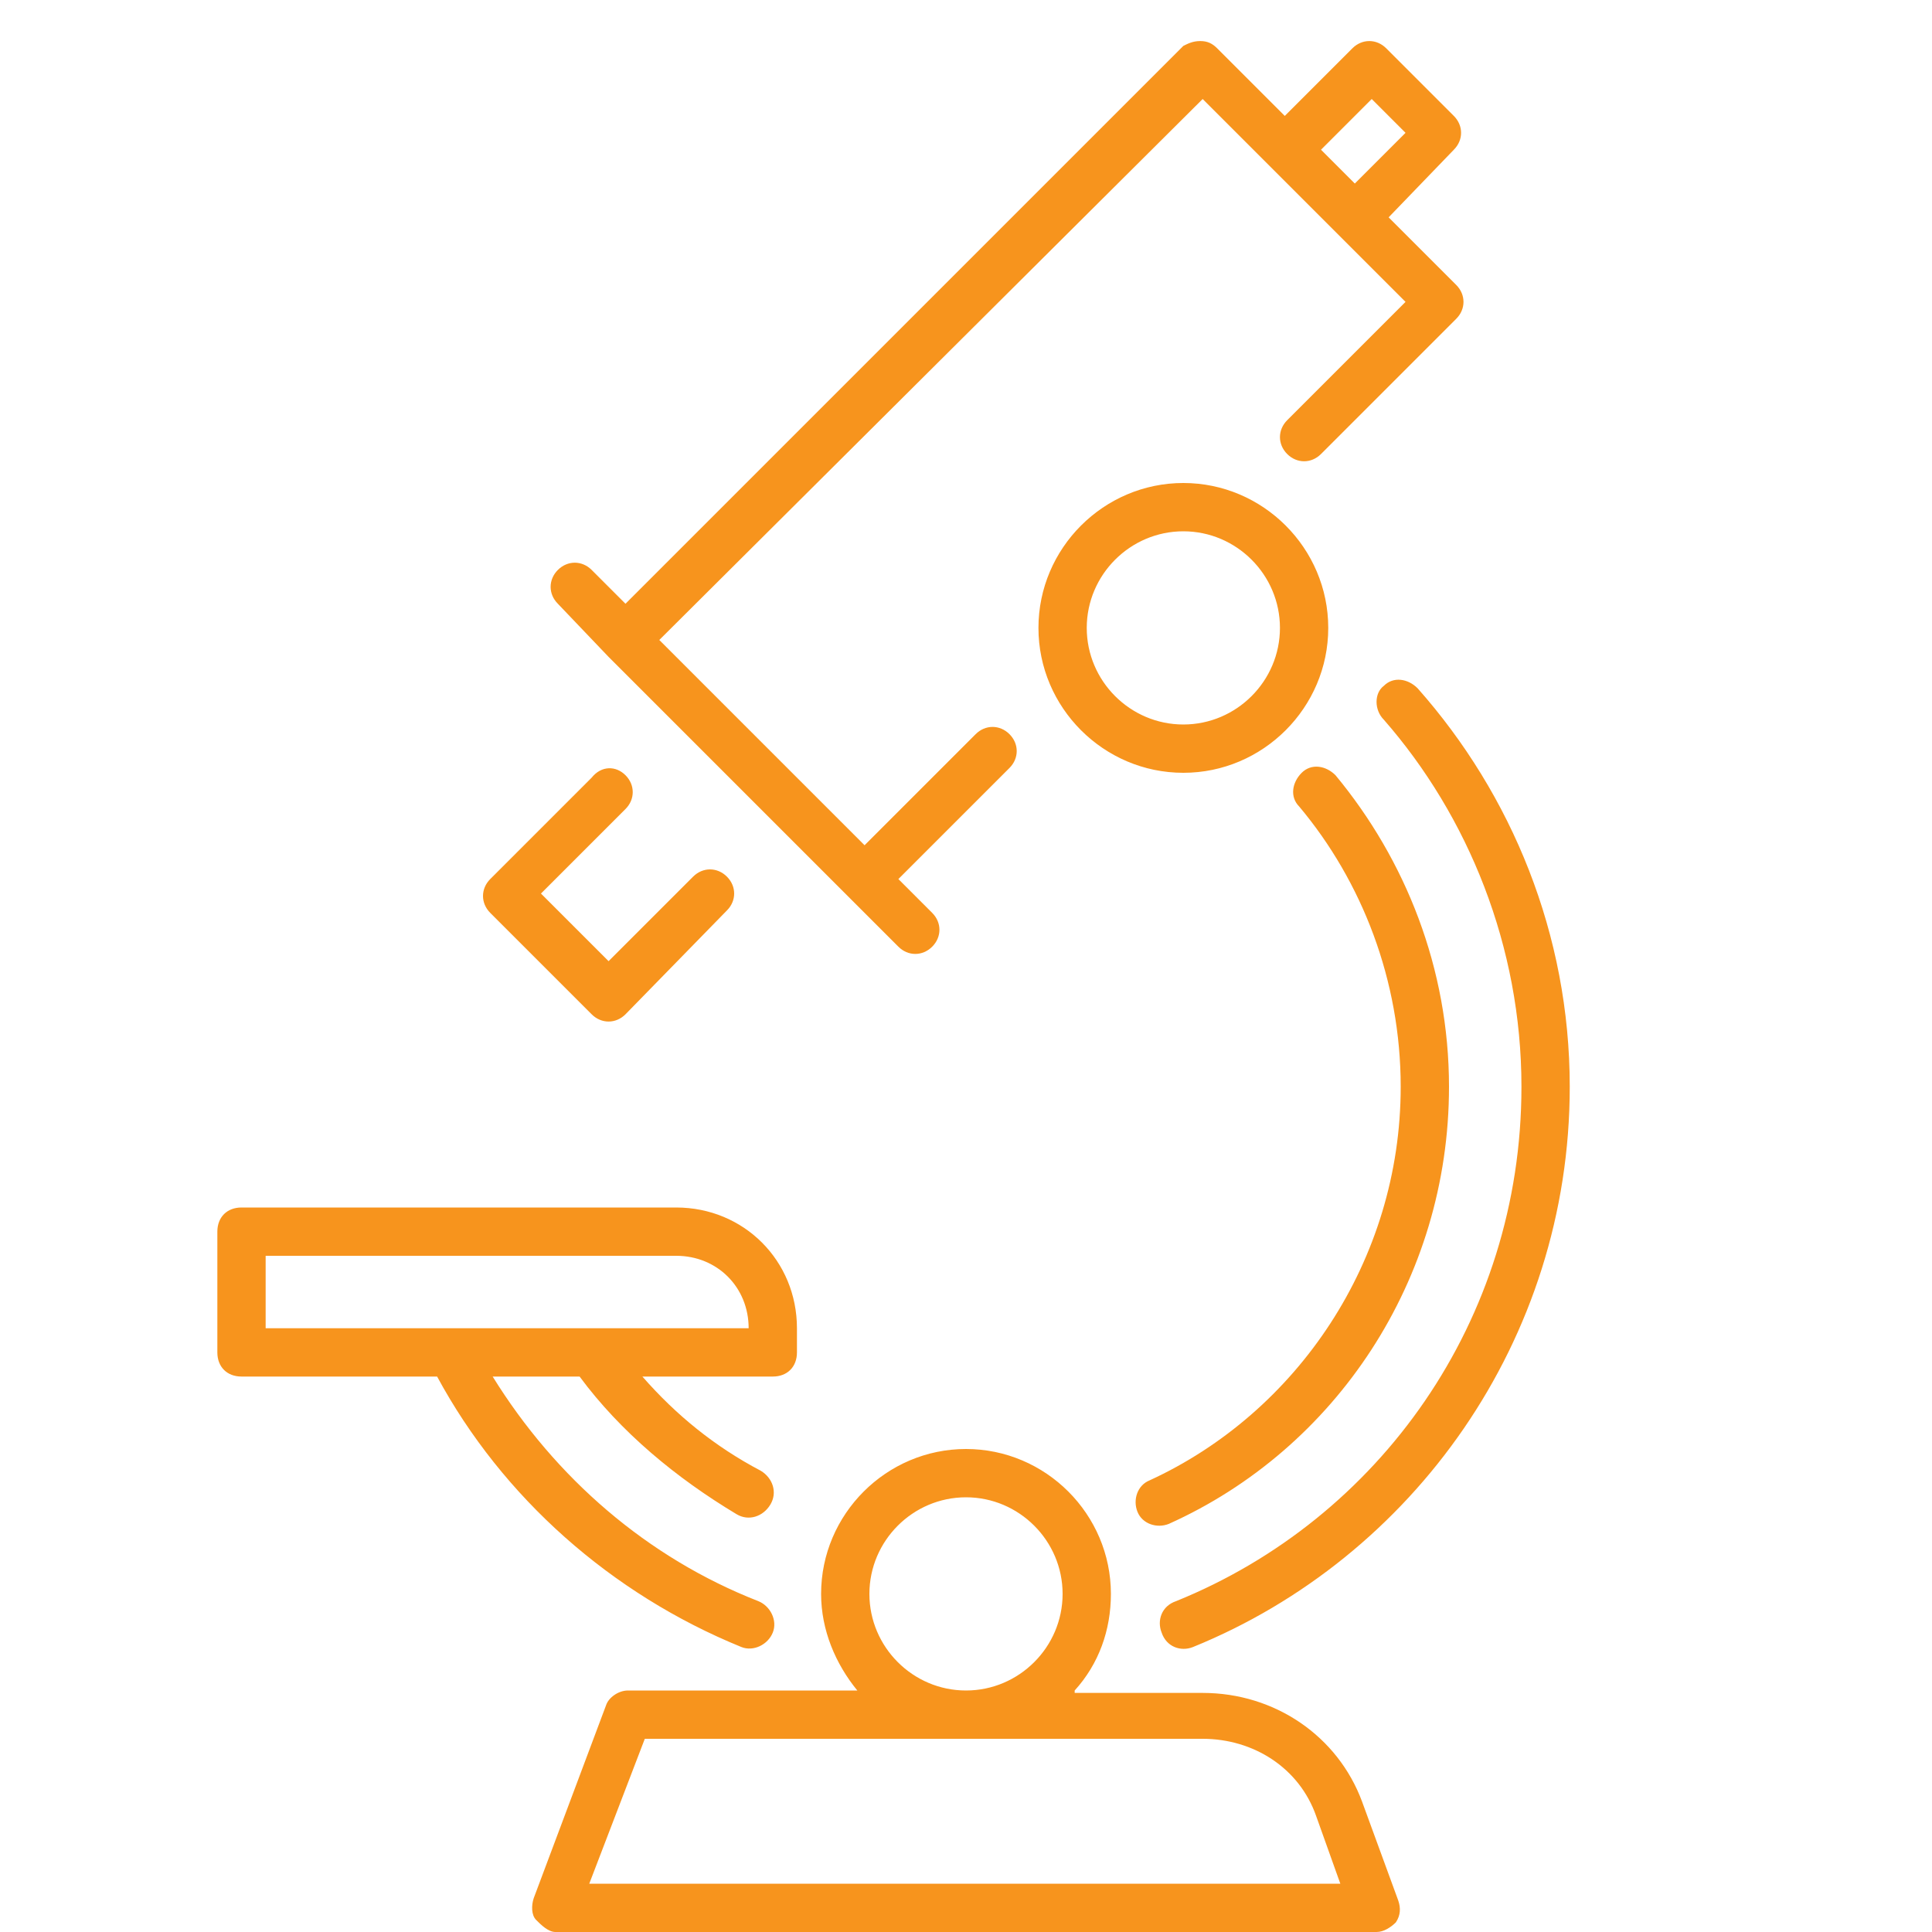 <?xml version="1.0" encoding="utf-8"?>
<!-- Generator: Adobe Illustrator 24.0.2, SVG Export Plug-In . SVG Version: 6.00 Build 0)  -->
<svg version="1.1" id="Layer_1" xmlns="http://www.w3.org/2000/svg" xmlns:xlink="http://www.w3.org/1999/xlink" x="0px" y="0px"
	 viewBox="0 0 80 80" style="enable-background:new 0 0 80 80;" xml:space="preserve">
<style type="text/css">
	.st0{fill-rule:evenodd;clip-rule:evenodd;fill:#F7941D;}
</style>
<path class="st0" d="M49.7,1.7c0.3,0,0.5,0.1,0.7,0.3l2.8,2.8l2.8-2.8c0.4-0.4,1-0.4,1.4,0l2.8,2.8c0.4,0.4,0.4,1,0,1.4L57.5,9
	l2.8,2.8c0.4,0.4,0.4,1,0,1.4l-4.6,4.6l-1,1c-0.4,0.4-1,0.4-1.4,0c-0.4-0.4-0.4-1,0-1.4l1-1l3.9-3.9l-2.8-2.8l-2.8-2.8l-2.8-2.8
	L27.3,26.5l8.5,8.5l4.6-4.6c0.4-0.4,1-0.4,1.4,0c0.4,0.4,0.4,1,0,1.4l-4.6,4.6l1.4,1.4c0.4,0.4,0.4,1,0,1.4s-1,0.4-1.4,0l-2.1-2.1
	l-9.9-9.9L23.1,25c-0.4-0.4-0.4-1,0-1.4c0.4-0.4,1-0.4,1.4,0l1.4,1.4L49,1.9C49.2,1.8,49.4,1.7,49.7,1.7z M56.1,7.6l-1.4-1.4
	l2.1-2.1l1.4,1.4L56.1,7.6z M45,26c0-2.2,1.8-4,4-4s4,1.8,4,4s-1.8,4-4,4S45,28.2,45,26z M49,20c-3.3,0-6,2.7-6,6s2.7,6,6,6
	s6-2.7,6-6S52.3,20,49,20z M32,57h-5.4c1.4,1.6,3,2.9,4.9,3.9c0.5,0.3,0.7,0.9,0.4,1.4c-0.3,0.5-0.9,0.7-1.4,0.4
	C28,61.2,25.7,59.3,24,57h-3.6c2.6,4.2,6.4,7.5,11,9.3c0.5,0.2,0.8,0.8,0.6,1.3c-0.2,0.5-0.8,0.8-1.3,0.6C25.3,66,20.8,62,18.1,57
	H10c-0.6,0-1-0.4-1-1v-5c0-0.6,0.4-1,1-1h18c2.8,0,5,2.2,5,5v1C33,56.6,32.6,57,32,57z M24.4,55c0.1,0,0.2,0,0.3,0H31
	c0-1.7-1.3-3-3-3H11v3h7.6l0,0l0,0H24.4z M40,62c-2.2,0-4,1.8-4,4s1.8,4,4,4s4-1.8,4-4S42.2,62,40,62z M44.5,70c1-1.1,1.5-2.5,1.5-4
	c0-3.3-2.7-6-6-6s-6,2.7-6,6c0,1.5,0.6,2.9,1.5,4H26c-0.4,0-0.8,0.3-0.9,0.6l-3,8c-0.1,0.3-0.1,0.7,0.1,0.9S22.7,80,23,80h34
	c0.3,0,0.6-0.2,0.8-0.4c0.2-0.3,0.2-0.6,0.1-0.9l-1.5-4.1c-1-2.7-3.6-4.5-6.6-4.5H44.5z M40,72H26.7l-2.3,6h31.1l-1-2.8
	c-0.7-2-2.6-3.2-4.7-3.2H40z M57.3,28.4c0.4-0.4,1-0.3,1.4,0.1C62.6,32.9,65,38.7,65,45c0,10.5-6.5,19.5-15.6,23.2
	c-0.5,0.2-1.1,0-1.3-0.6c-0.2-0.5,0-1.1,0.6-1.3C57.1,62.9,63,54.7,63,45c0-5.8-2.2-11.2-5.7-15.2C56.9,29.4,56.9,28.7,57.3,28.4z
	 M55.3,32.1c-0.4-0.4-1-0.5-1.4-0.1c-0.4,0.4-0.5,1-0.1,1.4C56.4,36.5,58,40.6,58,45c0,7.2-4.3,13.5-10.4,16.3
	c-0.5,0.2-0.7,0.8-0.5,1.3c0.2,0.5,0.8,0.7,1.3,0.5C55.3,60,60,53,60,45C60,40.1,58.2,35.6,55.3,32.1z M25.9,32.1
	c0.4,0.4,0.4,1,0,1.4l-3.5,3.5l2.8,2.8l3.5-3.5c0.4-0.4,1-0.4,1.4,0c0.4,0.4,0.4,1,0,1.4L25.9,42c-0.4,0.4-1,0.4-1.4,0l-4.2-4.2
	c-0.4-0.4-0.4-1,0-1.4l4.2-4.2C24.9,31.7,25.5,31.7,25.9,32.1z"/>
</svg>
